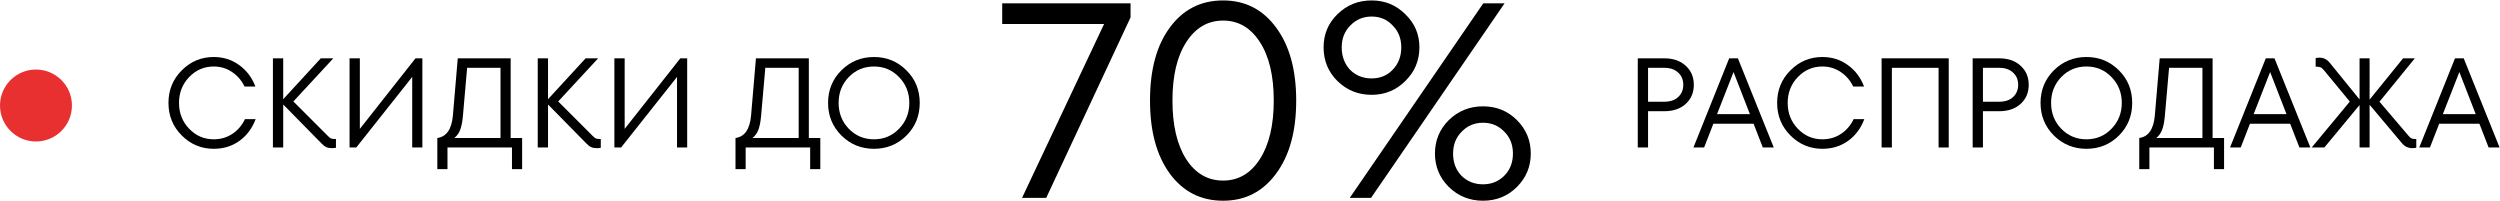<?xml version="1.0" encoding="UTF-8"?> <svg xmlns="http://www.w3.org/2000/svg" width="2085" height="168" viewBox="0 0 2085 168" fill="none"> <path d="M178.23 124.1C167.89 124.1 159.017 120.397 151.61 112.99C144.203 105.583 140.5 96.527 140.5 85.82C140.5 75.113 144.203 66.057 151.61 58.65C159.017 51.243 167.89 47.54 178.23 47.54C186.223 47.54 193.3 49.777 199.46 54.25C205.62 58.65 210.13 64.627 212.99 72.18H203.97C201.477 67.047 197.957 62.977 193.41 59.97C188.937 56.963 183.877 55.46 178.23 55.46C170.237 55.46 163.417 58.393 157.77 64.26C152.123 70.127 149.3 77.313 149.3 85.82C149.3 94.327 152.123 101.513 157.77 107.38C163.417 113.247 170.237 116.18 178.23 116.18C184.023 116.18 189.193 114.677 193.74 111.67C198.287 108.663 201.807 104.557 204.3 99.35H213.21C210.35 106.977 205.84 113.027 199.68 117.5C193.52 121.9 186.37 124.1 178.23 124.1Z" fill="black"></path> <path d="M244.665 84.61L273.265 113.21C274.365 114.383 275.318 115.153 276.125 115.52C277.005 115.813 278.362 115.96 280.195 115.96V123.22C279.095 123.44 277.958 123.55 276.785 123.55C274.878 123.55 273.302 123.257 272.055 122.67C270.808 122.083 269.452 121.02 267.985 119.48L236.195 87.14V123H227.615V48.64H236.195V82.74L267.545 48.64H277.995L244.665 84.61Z" fill="black"></path> <path d="M300.111 107.49L346.531 48.64H352.251V123H343.781V64.15L297.141 123H291.531V48.64H300.111V107.49Z" fill="black"></path> <path d="M425.887 48.64V115.08H435.457V141.04H426.987V123H373.197V141.04H364.727V115.08C372.354 114.053 376.681 107.82 377.707 96.38L381.777 48.64H425.887ZM378.917 115.08H417.417V56.56H389.587L386.067 96.82C385.627 101.66 384.857 105.51 383.757 108.37C382.657 111.157 381.044 113.393 378.917 115.08Z" fill="black"></path> <path d="M465.524 84.61L494.124 113.21C495.224 114.383 496.178 115.153 496.984 115.52C497.864 115.813 499.221 115.96 501.054 115.96V123.22C499.954 123.44 498.818 123.55 497.644 123.55C495.738 123.55 494.161 123.257 492.914 122.67C491.668 122.083 490.311 121.02 488.844 119.48L457.054 87.14V123H448.474V48.64H457.054V82.74L488.404 48.64H498.854L465.524 84.61Z" fill="black"></path> <path d="M520.97 107.49L567.39 48.64H573.11V123H564.64V64.15L518 123H512.39V48.64H520.97V107.49Z" fill="black"></path> <path d="M674.569 48.64V115.08H684.139V141.04H675.669V123H621.879V141.04H613.409V115.08C621.036 114.053 625.362 107.82 626.389 96.38L630.459 48.64H674.569ZM627.599 115.08H666.099V56.56H638.269L634.749 96.82C634.309 101.66 633.539 105.51 632.439 108.37C631.339 111.157 629.726 113.393 627.599 115.08Z" fill="black"></path> <path d="M755.947 113.1C748.541 120.433 739.521 124.1 728.887 124.1C718.254 124.1 709.197 120.397 701.717 112.99C694.311 105.583 690.607 96.527 690.607 85.82C690.607 75.113 694.311 66.057 701.717 58.65C709.197 51.243 718.254 47.54 728.887 47.54C739.521 47.54 748.541 51.243 755.947 58.65C763.354 65.983 767.057 75.04 767.057 85.82C767.057 96.6 763.354 105.693 755.947 113.1ZM707.877 107.38C713.597 113.247 720.601 116.18 728.887 116.18C737.174 116.18 744.141 113.247 749.787 107.38C755.507 101.513 758.367 94.327 758.367 85.82C758.367 77.313 755.507 70.127 749.787 64.26C744.141 58.393 737.174 55.46 728.887 55.46C720.601 55.46 713.597 58.393 707.877 64.26C702.231 70.127 699.407 77.313 699.407 85.82C699.407 94.327 702.231 101.513 707.877 107.38Z" fill="black"></path> <path d="M1365.9 48.64H1388.01C1395.42 48.64 1401.36 50.693 1405.83 54.8C1410.38 58.907 1412.65 64.223 1412.65 70.75C1412.65 77.277 1410.38 82.593 1405.83 86.7C1401.36 90.733 1395.42 92.75 1388.01 92.75H1374.48V123H1365.9V48.64ZM1374.48 84.83H1388.01C1392.92 84.83 1396.77 83.547 1399.56 80.98C1402.42 78.34 1403.85 74.93 1403.85 70.75C1403.85 66.497 1402.42 63.087 1399.56 60.52C1396.77 57.88 1392.92 56.56 1388.01 56.56H1374.48V84.83Z" fill="black"></path> <path d="M1479.32 123H1470.19L1462.49 103.2H1428.94L1421.24 123H1412.33L1442.14 48.64H1449.4L1479.32 123ZM1459.41 95.17L1445.77 60.08L1432.02 95.17H1459.41Z" fill="black"></path> <path d="M1519.86 124.1C1509.52 124.1 1500.65 120.397 1493.24 112.99C1485.84 105.583 1482.13 96.527 1482.13 85.82C1482.13 75.113 1485.84 66.057 1493.24 58.65C1500.65 51.243 1509.52 47.54 1519.86 47.54C1527.86 47.54 1534.93 49.777 1541.09 54.25C1547.25 58.65 1551.76 64.627 1554.62 72.18H1545.6C1543.11 67.047 1539.59 62.977 1535.04 59.97C1530.57 56.963 1525.51 55.46 1519.86 55.46C1511.87 55.46 1505.05 58.393 1499.4 64.26C1493.76 70.127 1490.93 77.313 1490.93 85.82C1490.93 94.327 1493.76 101.513 1499.4 107.38C1505.05 113.247 1511.87 116.18 1519.86 116.18C1525.66 116.18 1530.83 114.677 1535.37 111.67C1539.92 108.663 1543.44 104.557 1545.93 99.35H1554.84C1551.98 106.977 1547.47 113.027 1541.31 117.5C1535.15 121.9 1528 124.1 1519.86 124.1Z" fill="black"></path> <path d="M1577.83 123H1569.25V48.64H1625.24V123H1616.77V56.56H1577.83V123Z" fill="black"></path> <path d="M1645.2 48.64H1667.31C1674.71 48.64 1680.65 50.693 1685.13 54.8C1689.67 58.907 1691.95 64.223 1691.95 70.75C1691.95 77.277 1689.67 82.593 1685.13 86.7C1680.65 90.733 1674.71 92.75 1667.31 92.75H1653.78V123H1645.2V48.64ZM1653.78 84.83H1667.31C1672.22 84.83 1676.07 83.547 1678.86 80.98C1681.72 78.34 1683.15 74.93 1683.15 70.75C1683.15 66.497 1681.72 63.087 1678.86 60.52C1676.07 57.88 1672.22 56.56 1667.31 56.56H1653.78V84.83Z" fill="black"></path> <path d="M1767.15 113.1C1759.75 120.433 1750.73 124.1 1740.09 124.1C1729.46 124.1 1720.4 120.397 1712.92 112.99C1705.52 105.583 1701.81 96.527 1701.81 85.82C1701.81 75.113 1705.52 66.057 1712.92 58.65C1720.4 51.243 1729.46 47.54 1740.09 47.54C1750.73 47.54 1759.75 51.243 1767.15 58.65C1774.56 65.983 1778.26 75.04 1778.26 85.82C1778.26 96.6 1774.56 105.693 1767.15 113.1ZM1719.08 107.38C1724.8 113.247 1731.81 116.18 1740.09 116.18C1748.38 116.18 1755.35 113.247 1760.99 107.38C1766.71 101.513 1769.57 94.327 1769.57 85.82C1769.57 77.313 1766.71 70.127 1760.99 64.26C1755.35 58.393 1748.38 55.46 1740.09 55.46C1731.81 55.46 1724.8 58.393 1719.08 64.26C1713.44 70.127 1710.61 77.313 1710.61 85.82C1710.61 94.327 1713.44 101.513 1719.08 107.38Z" fill="black"></path> <path d="M1845.3 48.64V115.08H1854.87V141.04H1846.4V123H1792.61V141.04H1784.14V115.08C1791.76 114.053 1796.09 107.82 1797.12 96.38L1801.19 48.64H1845.3ZM1798.33 115.08H1836.83V56.56H1809L1805.48 96.82C1805.04 101.66 1804.27 105.51 1803.17 108.37C1802.07 111.157 1800.45 113.393 1798.33 115.08Z" fill="black"></path> <path d="M1926.84 123H1917.71L1910.01 103.2H1876.46L1868.76 123H1859.85L1889.66 48.64H1896.92L1926.84 123ZM1906.93 95.17L1893.29 60.08L1879.54 95.17H1906.93Z" fill="black"></path> <path d="M1984.49 84.83L2008.69 113.21C2009.64 114.383 2010.52 115.153 2011.33 115.52C2012.14 115.813 2013.42 115.96 2015.18 115.96V123.22C2014.08 123.44 2012.98 123.55 2011.88 123.55C2008.36 123.55 2005.43 122.12 2003.08 119.26L1976.24 87.36V123H1967.88V87.58L1938.51 123H1927.95L1959.74 84.72L1937.96 58.32C1937.01 57.147 1936.09 56.413 1935.21 56.12C1934.4 55.753 1933.08 55.57 1931.25 55.57V48.42C1932.28 48.2 1933.34 48.09 1934.44 48.09C1937.89 48.09 1940.75 49.52 1943.02 52.38L1967.88 82.96V48.64H1976.24V83.07L2004.18 48.64H2013.97L1984.49 84.83Z" fill="black"></path> <path d="M2084.65 123H2075.52L2067.82 103.2H2034.27L2026.57 123H2017.66L2047.47 48.64H2054.73L2084.65 123ZM2064.74 95.17L2051.1 60.08L2037.35 95.17H2064.74Z" fill="black"></path> <path d="M835.84 20.04V2.76H942.88V14.52L872.56 165H852.4L920.8 20.04H835.84Z" fill="black"></path> <path d="M1020.07 167.4C1001.51 167.4 986.706 159.88 975.666 144.84C964.626 129.8 959.106 109.48 959.106 83.88C959.106 58.12 964.626 37.8 975.666 22.92C986.706 7.88 1001.51 0.36 1020.07 0.36C1038.47 0.36 1053.19 7.88 1064.23 22.92C1075.43 37.96 1081.03 58.28 1081.03 83.88C1081.03 109.48 1075.43 129.8 1064.23 144.84C1053.19 159.88 1038.47 167.4 1020.07 167.4ZM989.346 132.84C997.026 144.68 1007.27 150.6 1020.07 150.6C1032.87 150.6 1043.11 144.6 1050.79 132.6C1058.47 120.6 1062.31 104.36 1062.31 83.88C1062.31 63.24 1058.47 47 1050.79 35.16C1043.11 23.16 1032.87 17.16 1020.07 17.16C1007.27 17.16 997.026 23.16 989.346 35.16C981.666 47 977.826 63.24 977.826 83.88C977.826 104.52 981.666 120.84 989.346 132.84Z" fill="black"></path> <path d="M1143.95 79.08C1132.75 79.08 1123.23 75.24 1115.39 67.56C1107.71 59.88 1103.87 50.52 1103.87 39.48C1103.87 28.6 1107.71 19.4 1115.39 11.88C1123.23 4.2 1132.75 0.36 1143.95 0.36C1154.99 0.36 1164.35 4.2 1172.03 11.88C1179.87 19.4 1183.79 28.6 1183.79 39.48C1183.79 50.52 1179.87 59.88 1172.03 67.56C1164.35 75.24 1154.99 79.08 1143.95 79.08ZM1143.47 165H1125.71L1237.07 2.76H1254.83L1143.47 165ZM1143.95 65.4C1150.99 65.4 1156.83 63 1161.47 58.2C1166.27 53.24 1168.67 47 1168.67 39.48C1168.67 32.12 1166.27 26.04 1161.47 21.24C1156.83 16.28 1150.99 13.8 1143.95 13.8C1136.91 13.8 1130.99 16.28 1126.19 21.24C1121.39 26.04 1118.99 32.12 1118.99 39.48C1118.99 47 1121.31 53.24 1125.95 58.2C1130.75 63 1136.75 65.4 1143.95 65.4ZM1265.15 155.88C1257.47 163.56 1248.03 167.4 1236.83 167.4C1225.63 167.4 1216.11 163.56 1208.27 155.88C1200.59 148.2 1196.75 138.92 1196.75 128.04C1196.75 117.16 1200.59 107.88 1208.27 100.2C1216.11 92.52 1225.63 88.68 1236.83 88.68C1248.03 88.68 1257.47 92.52 1265.15 100.2C1272.83 107.88 1276.67 117.16 1276.67 128.04C1276.67 138.92 1272.83 148.2 1265.15 155.88ZM1236.83 153.72C1243.87 153.72 1249.79 151.32 1254.59 146.52C1259.39 141.72 1261.79 135.56 1261.79 128.04C1261.79 120.68 1259.39 114.6 1254.59 109.8C1249.79 104.84 1243.87 102.36 1236.83 102.36C1229.79 102.36 1223.87 104.84 1219.07 109.8C1214.27 114.6 1211.87 120.68 1211.87 128.04C1211.87 135.56 1214.19 141.72 1218.83 146.52C1223.63 151.32 1229.63 153.72 1236.83 153.72Z" fill="black"></path> <path d="M60 88C60 104.569 46.569 118 30 118C13.431 118 0 104.569 0 88C0 71.431 13.431 58 30 58C46.569 58 60 71.431 60 88Z" fill="#E93030"></path> </svg> 